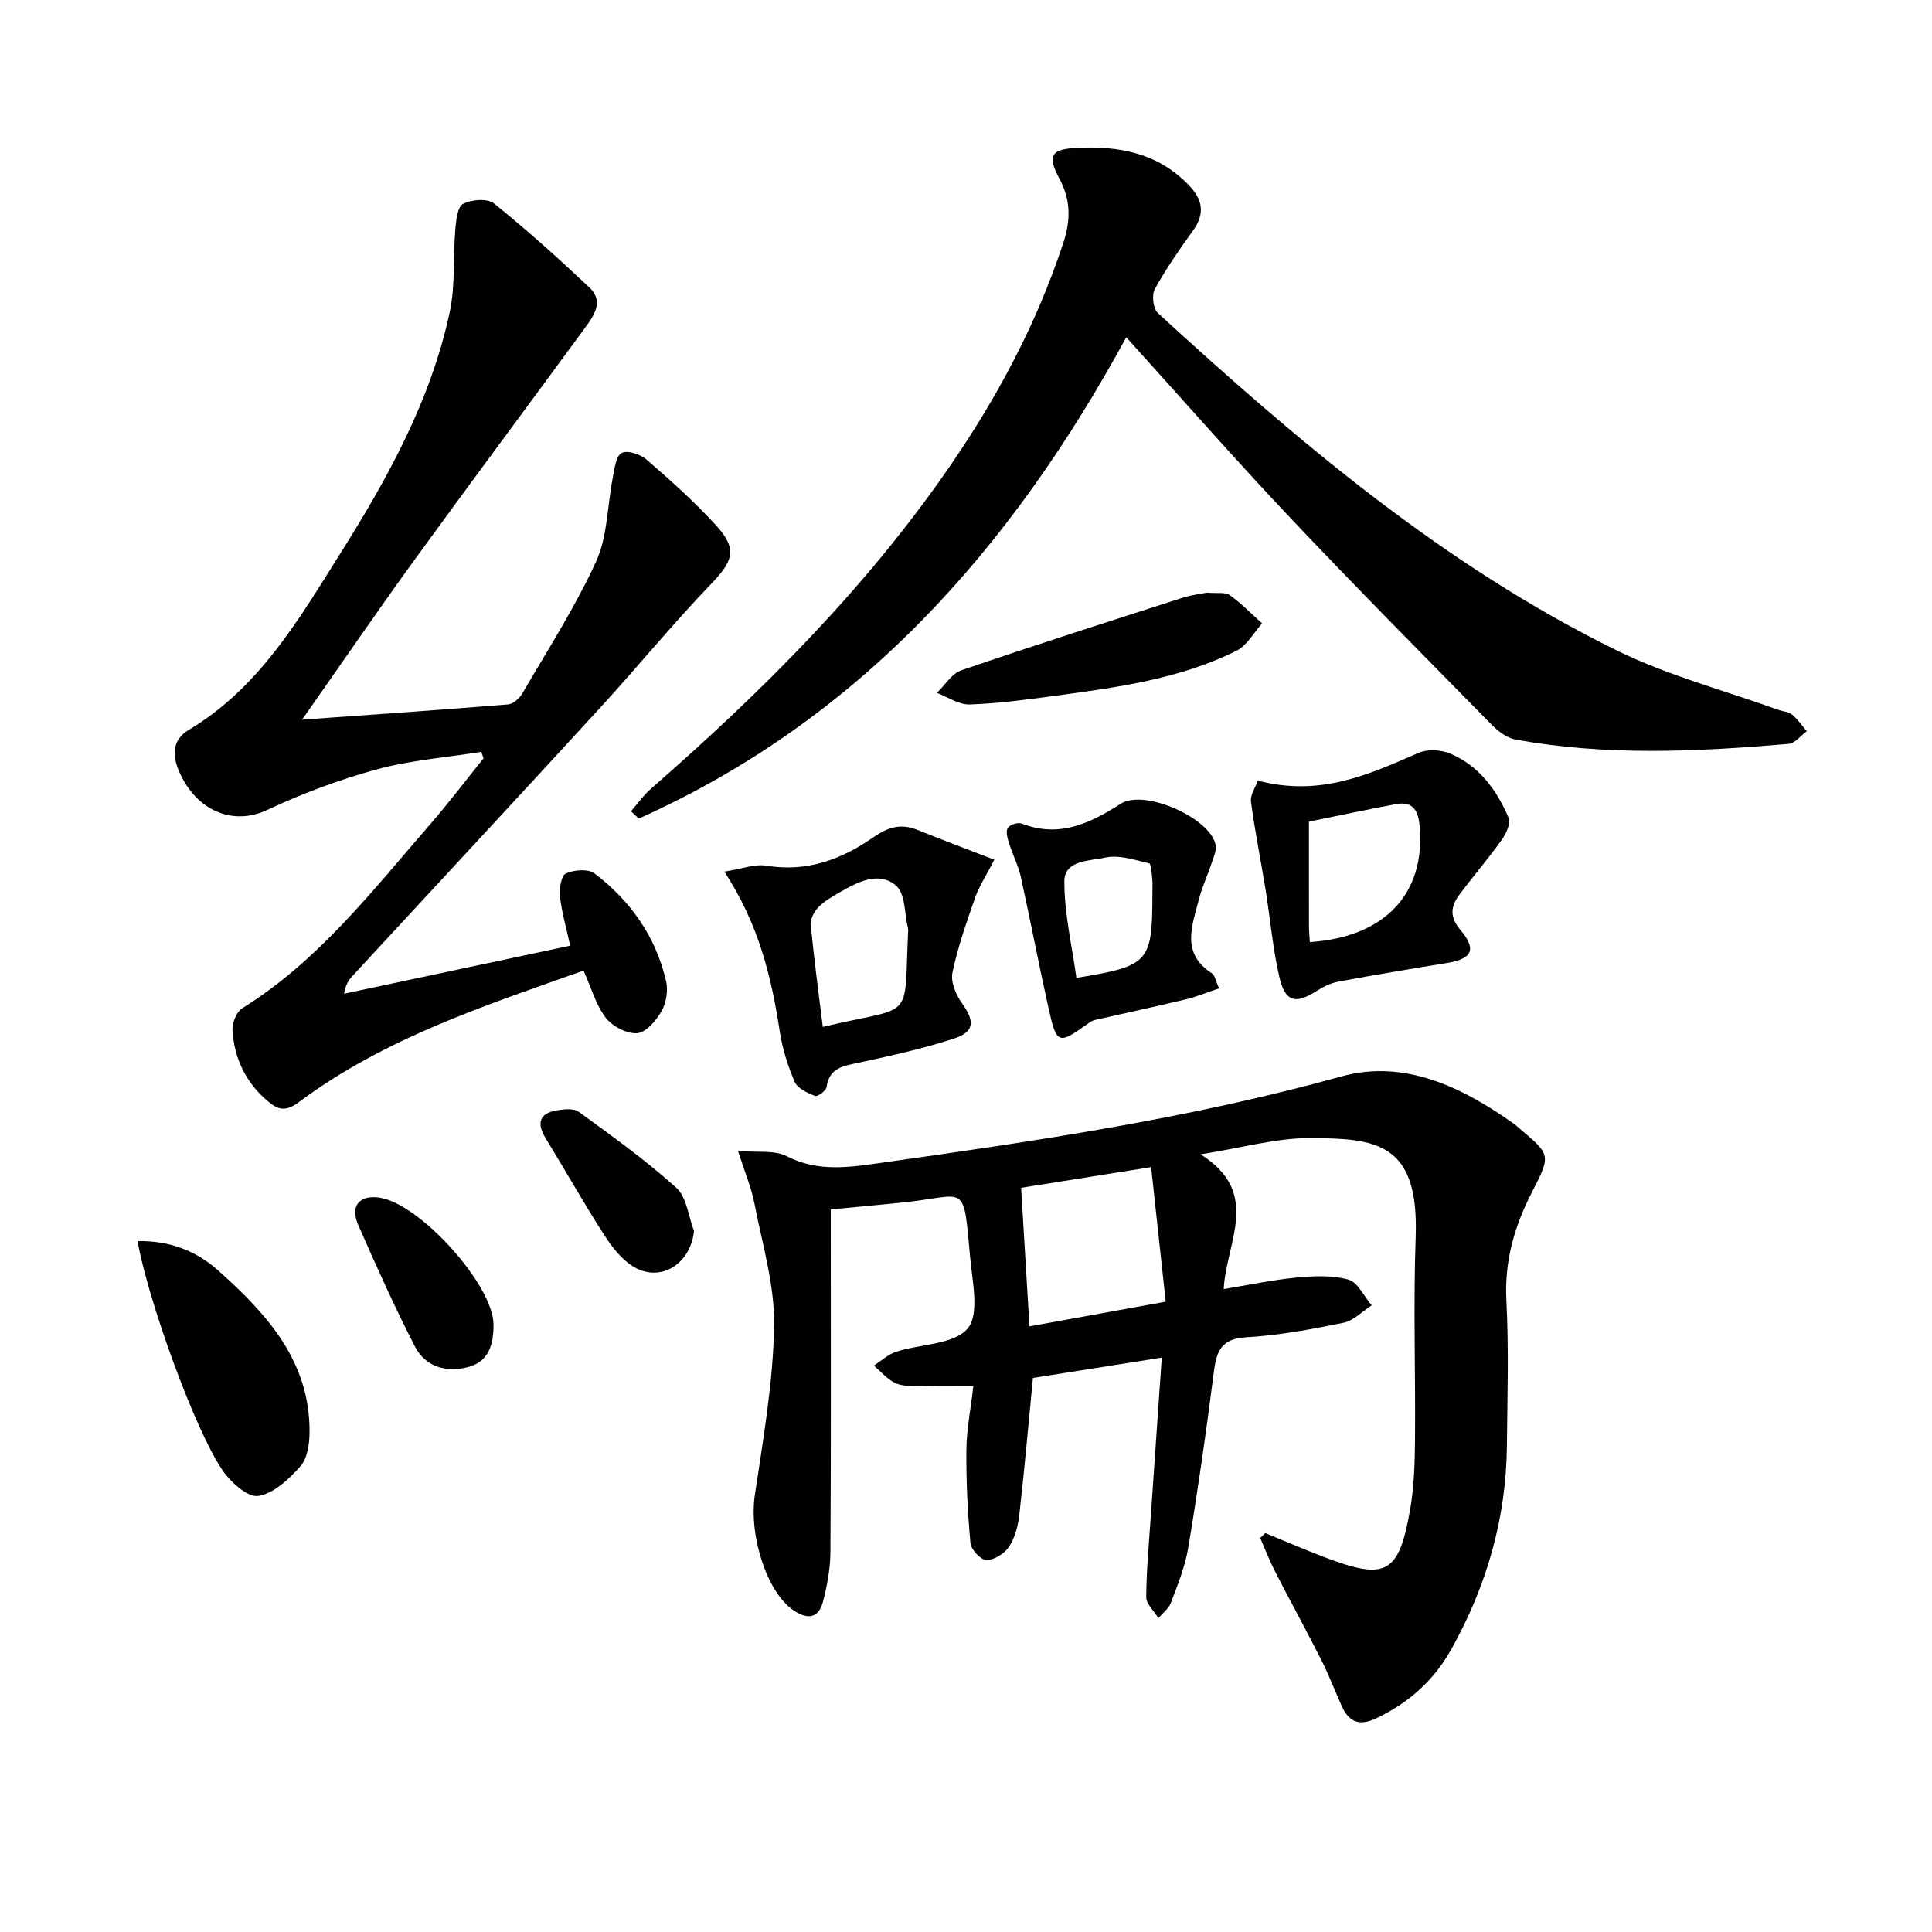 <svg enable-background="new 0 0 400 400" viewBox="0 0 400 400" xmlns="http://www.w3.org/2000/svg"><g fill="#010104"><path d="m261.97 317.41c4.08 1.67 8.13 3.42 12.25 4.99 12.77 4.87 15.41 3.48 17.74-9.92.82-4.72.96-9.59 1-14.39.12-14-.36-28.01.14-41.99.71-19.63-8.23-20.4-21.79-20.47-7.03-.04-14.08 2.01-22.74 3.36 12.67 7.99 5.34 17.97 4.78 27.9 5.2-.85 10.11-1.91 15.07-2.38 3.57-.34 7.39-.52 10.75.42 1.95.55 3.23 3.47 4.82 5.33-1.94 1.25-3.75 3.18-5.85 3.61-6.65 1.35-13.39 2.62-20.15 3-5.83.32-6.24 3.74-6.8 8.14-1.51 11.84-3.21 23.67-5.18 35.45-.65 3.89-2.19 7.65-3.58 11.37-.45 1.21-1.71 2.13-2.6 3.17-.88-1.45-2.52-2.9-2.51-4.34.03-5.64.57-11.27.95-16.9.73-10.71 1.48-21.42 2.26-32.68-9.27 1.46-18.2 2.87-26.67 4.21-.95 9.74-1.77 19.12-2.84 28.47-.26 2.25-.92 4.67-2.14 6.51-.93 1.4-3.06 2.73-4.65 2.72-1.16-.01-3.18-2.16-3.31-3.5-.59-6.43-.9-12.9-.84-19.36.04-4.12.87-8.24 1.44-13.14-3.54 0-6.79.05-10.03-.02-1.98-.04-4.14.19-5.89-.52-1.77-.72-3.15-2.43-4.69-3.71 1.54-.98 2.96-2.34 4.65-2.88 5.05-1.63 11.94-1.46 14.78-4.81 2.51-2.97.96-9.76.51-14.8-1.43-15.64-.65-12.72-13.28-11.36-4.94.53-9.9.96-15.57 1.51v5.4c0 21.83.07 43.66-.07 65.49-.02 3.43-.66 6.93-1.53 10.27-.86 3.32-2.98 3.91-6 1.92-5.61-3.69-9.37-15.52-8.12-23.94 1.73-11.65 3.8-23.37 3.99-35.09.13-8.43-2.46-16.93-4.09-25.35-.62-3.22-1.95-6.31-3.39-10.81 3.96.36 7.52-.23 10.1 1.09 6.63 3.41 13.28 2.25 19.98 1.31 31.88-4.48 63.67-9.18 94.82-17.82 13.09-3.63 25.06 2.2 35.82 9.85.41.29.76.64 1.15.97 6.38 5.39 6.48 5.44 2.54 13.09-3.65 7.08-5.74 14.3-5.32 22.46.52 9.97.2 19.99.11 29.99-.13 15.11-4.2 29.18-11.56 42.31-3.6 6.42-8.85 11.09-15.55 14.25-3.52 1.66-5.66.67-7.12-2.63-1.42-3.19-2.67-6.46-4.24-9.57-3.07-6.07-6.36-12.04-9.46-18.09-1.18-2.29-2.11-4.72-3.15-7.08.34-.32.7-.67 1.06-1.01zm-48.83-42.8c9.15-1.66 18.2-3.3 28.21-5.11-1-9.27-1.98-18.31-3.02-27.86-10.09 1.6-19.02 3.02-26.92 4.28.57 9.55 1.11 18.46 1.73 28.69z"/><path d="m62.54 149c14.91-1.07 28.79-2.03 42.66-3.16 1.05-.09 2.34-1.25 2.93-2.25 5.25-9.04 10.97-17.89 15.3-27.37 2.38-5.21 2.29-11.53 3.44-17.33.36-1.82.62-4.4 1.81-5.09 1.13-.65 3.87.22 5.13 1.31 5.02 4.35 10.02 8.79 14.48 13.7s3.49 7.35-1.11 12.14c-7.94 8.26-15.2 17.16-22.95 25.61-16.98 18.52-34.09 36.93-51.14 55.38-.77.83-1.5 1.71-1.86 3.8 15.52-3.3 31.04-6.6 46.82-9.95-.83-3.78-1.76-6.96-2.12-10.19-.18-1.6.26-4.31 1.22-4.75 1.68-.77 4.63-1.01 5.93-.02 7.46 5.67 12.7 13.09 14.83 22.32.45 1.93.03 4.49-.95 6.21-1.1 1.94-3.21 4.41-5.04 4.55-2.13.16-5.14-1.41-6.51-3.2-2.04-2.67-2.99-6.18-4.59-9.76-20.54 7.29-41.24 14.01-58.92 27.22-2.7 2.01-4.25 1.66-6.37-.11-4.6-3.84-7.01-8.86-7.4-14.72-.1-1.51.82-3.84 2.02-4.59 15.74-9.78 26.87-24.23 38.75-37.9 3.9-4.48 7.49-9.23 11.22-13.86-.16-.44-.33-.88-.49-1.32-7.22 1.15-14.6 1.71-21.61 3.62-7.78 2.12-15.46 5-22.76 8.43-6.88 3.23-14.5.32-18.13-7.89-1.53-3.47-1.49-6.66 1.98-8.73 14.62-8.74 22.83-22.98 31.49-36.74 9.76-15.51 18.61-31.56 22.5-49.69 1.2-5.57.69-11.49 1.17-17.23.16-1.85.47-4.65 1.61-5.24 1.76-.9 5.04-1.17 6.38-.09 6.85 5.51 13.39 11.4 19.79 17.43 3.06 2.88.89 5.86-.99 8.42-11.89 16.23-23.92 32.35-35.74 48.64-7.49 10.36-14.71 20.92-22.78 32.4z"/><path d="m233.18 69.83c-23.84 43.81-55.22 79.16-100.92 99.64-.55-.5-1.1-1-1.64-1.5 1.4-1.59 2.64-3.36 4.22-4.73 22.89-19.98 44.3-41.33 61.64-66.45 9.96-14.44 18.16-29.76 23.66-46.49 1.55-4.71 1.59-8.88-.82-13.35-2.59-4.82-1.65-6.09 3.77-6.34 8.6-.4 16.51 1.04 22.89 7.57 3.04 3.11 3.59 5.99.99 9.6-2.81 3.91-5.58 7.89-7.89 12.1-.67 1.21-.33 4.04.64 4.93 29.13 26.7 59.21 52.25 94.96 69.83 10.62 5.23 22.31 8.29 33.51 12.33.94.34 2.1.36 2.81.95 1.18.98 2.07 2.3 3.08 3.47-1.25.91-2.44 2.5-3.76 2.62-18.9 1.62-37.83 2.55-56.64-.92-1.79-.33-3.59-1.76-4.93-3.13-13.99-14.24-28.06-28.41-41.77-42.92-11.33-11.98-22.18-24.38-33.8-37.21z"/><path d="m260.41 161.62c13.04 3.4 23.11-1.33 33.32-5.76 1.84-.8 4.63-.64 6.52.16 5.96 2.52 9.63 7.53 12.09 13.3.48 1.14-.51 3.29-1.42 4.56-2.78 3.89-5.92 7.53-8.78 11.37-1.8 2.42-2.07 4.59.26 7.34 3.4 4.02 2.34 5.94-2.79 6.78-7.52 1.22-15.04 2.47-22.54 3.87-1.57.29-3.13 1.07-4.49 1.94-4.4 2.79-6.5 2.29-7.72-2.97-1.37-5.94-1.87-12.07-2.85-18.1-.98-6.05-2.21-12.06-3.01-18.14-.17-1.4.94-2.98 1.41-4.35zm10.59 8.49c0 7.57-.01 14.54.01 21.51 0 1.14.12 2.28.18 3.43 15.52-1.02 23.95-10.01 22.74-23.95-.27-3.1-1.28-5.28-4.86-4.62-5.97 1.11-11.92 2.39-18.07 3.63z"/><path d="m149.97 180.46c3.59-.55 6.28-1.63 8.74-1.22 8.32 1.37 15.51-1.3 22.04-5.84 3.07-2.14 5.71-2.98 9.16-1.59 5.11 2.06 10.27 3.99 15.96 6.19-1.78 3.46-3.17 5.54-3.97 7.82-1.78 5.12-3.61 10.27-4.71 15.56-.4 1.92.74 4.6 1.99 6.35 2.61 3.63 2.64 5.86-1.59 7.26-6.42 2.12-13.08 3.58-19.71 5.01-3.18.69-6.17.98-6.75 5.08-.11.75-1.88 2.03-2.39 1.83-1.58-.63-3.62-1.56-4.21-2.92-1.43-3.32-2.54-6.88-3.09-10.45-1.72-11.26-4.34-22.16-11.47-33.08zm20.38 32.15c19.11-4.6 16.78-.62 17.65-19.4.02-.33.07-.68-.01-.99-.74-3.04-.53-7.2-2.47-8.86-3.52-3.02-7.85-.81-11.53 1.31-1.57.91-3.23 1.82-4.48 3.09-.9.91-1.77 2.48-1.66 3.66.68 7.07 1.63 14.11 2.5 21.19z"/><path d="m252.4 204.62c-2.63.89-4.73 1.77-6.92 2.29-6.26 1.5-12.55 2.84-18.82 4.27-.46.1-.91.38-1.3.66-6.25 4.49-6.59 4.44-8.27-3.1-2.02-9.05-3.75-18.17-5.75-27.23-.53-2.38-1.71-4.61-2.44-6.96-.32-1.01-.7-2.41-.25-3.14.42-.67 2.11-1.21 2.89-.9 7.76 3.01 14.11-.02 20.49-4.1 4.86-3.11 18.45 2.88 19.64 8.46.25 1.15-.39 2.55-.8 3.78-.83 2.52-1.97 4.94-2.63 7.5-1.41 5.47-3.82 11.19 2.68 15.37.58.36.72 1.43 1.48 3.1zm-29.54-2.16c15.11-2.47 15.72-3.17 15.73-17.48 0-.99.07-2-.03-2.98-.12-1.14-.2-3.15-.65-3.26-3-.7-6.28-1.82-9.1-1.18-3.13.7-8.46.45-8.45 4.95 0 6.65 1.58 13.3 2.5 19.95z"/><path d="m28.48 256.96c6.71-.14 12.22 2.08 16.75 6.13 10.05 8.97 18.97 18.77 18.86 33.46-.02 2.39-.44 5.38-1.89 7.02-2.36 2.66-5.54 5.66-8.74 6.15-2.19.33-5.72-2.86-7.4-5.33-5.8-8.51-15.44-35.3-17.58-47.43z"/><path d="m249.87 122.7c2.15.19 3.8-.15 4.73.51 2.41 1.72 4.5 3.88 6.71 5.86-1.75 1.93-3.13 4.58-5.3 5.66-11.76 5.85-24.63 7.58-37.45 9.31-5.91.8-11.84 1.61-17.79 1.81-2.24.08-4.53-1.54-6.8-2.39 1.67-1.6 3.07-4 5.05-4.68 15.21-5.21 30.53-10.1 45.83-15.02 1.87-.6 3.86-.82 5.02-1.06z"/><path d="m102.18 274.26c.01 4.11-.96 7.77-5.53 8.85-4.45 1.06-8.61-.2-10.72-4.29-4.24-8.24-8.04-16.71-11.76-25.2-1.72-3.92.21-6.22 4.28-5.68 8.38 1.11 23.72 18.12 23.73 26.32z"/><path d="m143.69 254.89c-.74 6.73-6.77 10.67-12.37 7.46-2.55-1.46-4.62-4.17-6.27-6.73-4.2-6.52-8-13.3-12.06-19.92-1.99-3.24-1.28-5.27 2.48-5.85 1.43-.22 3.35-.4 4.36.34 6.89 5.04 13.88 10.02 20.2 15.73 2.16 1.95 2.49 5.92 3.66 8.97z"/></g></svg>